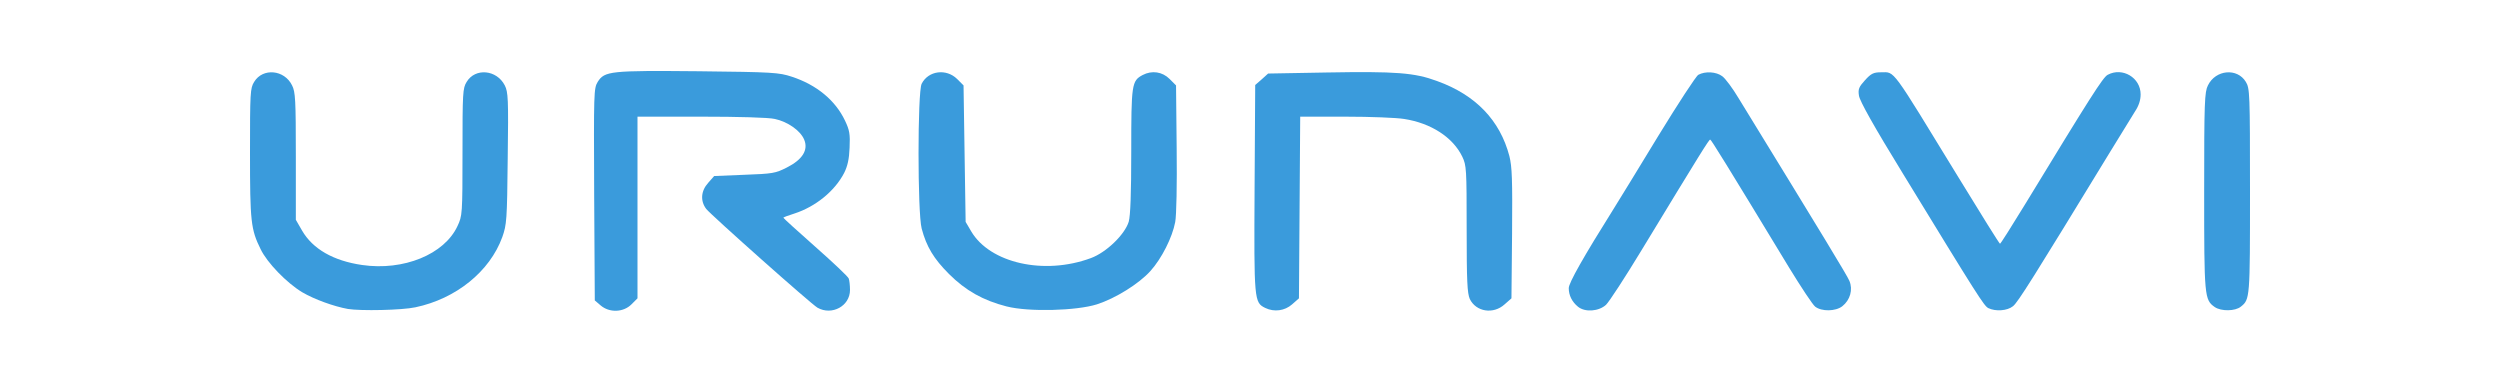 <!DOCTYPE svg PUBLIC "-//W3C//DTD SVG 20010904//EN" "http://www.w3.org/TR/2001/REC-SVG-20010904/DTD/svg10.dtd">
<svg version="1.0" xmlns="http://www.w3.org/2000/svg" width="1200px" height="180px" viewBox="0 0 12000 1800" preserveAspectRatio="xMidYMid meet">
<g id="layer101" fill="#3a9bdc" stroke="none">
 <path d="M1670 1483 c-67 -12 -161 -46 -219 -80 -75 -45 -169 -142 -200 -207 -47 -95 -51 -133 -51 -461 0 -290 1 -312 20 -342 41 -68 145 -59 182 17 16 31 18 70 18 340 l0 305 30 52 c51 88 150 145 288 165 199 29 395 -51 458 -187 23 -49 24 -56 24 -355 0 -284 1 -307 20 -337 41 -68 144 -59 183 17 16 32 18 62 14 350 -3 298 -5 318 -26 378 -60 165 -222 296 -417 337 -64 14 -263 18 -324 8z"/>
 <path d="M2883 1466 l-28 -24 -3 -509 c-2 -490 -2 -509 17 -540 33 -52 60 -55 485 -51 356 4 385 6 446 26 120 39 210 114 256 211 22 46 25 65 22 130 -2 55 -10 89 -26 121 -45 87 -137 162 -239 195 -29 9 -53 18 -53 20 0 2 69 65 154 140 85 75 157 143 160 152 3 8 6 33 6 55 0 77 -87 124 -156 85 -30 -17 -509 -443 -534 -474 -29 -38 -26 -86 9 -125 l29 -33 145 -6 c136 -5 149 -7 204 -35 75 -38 104 -84 83 -134 -18 -43 -79 -86 -141 -99 -29 -7 -176 -11 -354 -11 l-305 0 0 436 0 436 -29 29 c-39 39 -106 41 -148 5z"/>
 <path d="M4832 1471 c-113 -29 -197 -76 -277 -156 -73 -73 -108 -131 -131 -218 -20 -76 -20 -656 0 -695 32 -63 118 -74 170 -23 l31 31 5 328 5 327 27 46 c90 152 350 211 574 128 74 -27 163 -113 182 -175 8 -29 12 -133 12 -338 0 -322 2 -338 55 -366 44 -23 94 -16 129 19 l31 31 3 301 c2 176 -1 323 -7 355 -14 74 -65 175 -119 235 -55 61 -167 131 -257 160 -99 31 -327 37 -433 10z"/>
 <path d="M6073 1478 c-53 -26 -54 -36 -51 -573 l3 -497 31 -27 31 -28 279 -5 c336 -6 424 1 532 41 186 67 302 189 347 360 13 52 15 112 13 372 l-3 311 -33 29 c-54 49 -137 36 -167 -26 -12 -28 -15 -83 -15 -336 0 -289 -1 -305 -21 -347 -45 -93 -150 -161 -279 -181 -36 -6 -163 -11 -282 -11 l-217 0 -3 436 -3 436 -33 29 c-35 31 -86 38 -129 17z"/>
 <path d="M7574 1472 c-28 -23 -44 -54 -44 -89 0 -25 70 -149 220 -388 21 -33 115 -187 210 -343 95 -155 181 -287 192 -293 33 -18 86 -15 115 7 15 11 50 58 78 105 411 670 520 849 532 877 18 42 4 92 -34 122 -32 25 -99 26 -130 2 -12 -9 -68 -94 -125 -187 -305 -503 -374 -614 -379 -615 -6 0 -41 56 -332 535 -77 127 -152 242 -168 258 -35 32 -101 37 -135 9z"/>
 <path d="M9544 1479 c-21 -11 -49 -55 -409 -644 -140 -228 -209 -351 -212 -376 -5 -31 0 -42 29 -74 29 -32 41 -38 77 -38 68 0 44 -31 372 505 107 175 196 318 199 318 3 0 56 -84 119 -187 315 -517 375 -612 398 -624 71 -38 158 14 158 94 0 28 -9 55 -27 82 -14 22 -68 110 -120 195 -368 603 -443 723 -466 740 -27 22 -83 26 -118 9z"/>
 <path d="M10631 1474 c-50 -35 -51 -49 -51 -556 0 -430 2 -476 18 -508 37 -76 141 -85 182 -17 19 31 20 54 20 525 0 514 0 519 -44 554 -27 22 -94 23 -125 2z"/>
 </g>

</svg>
